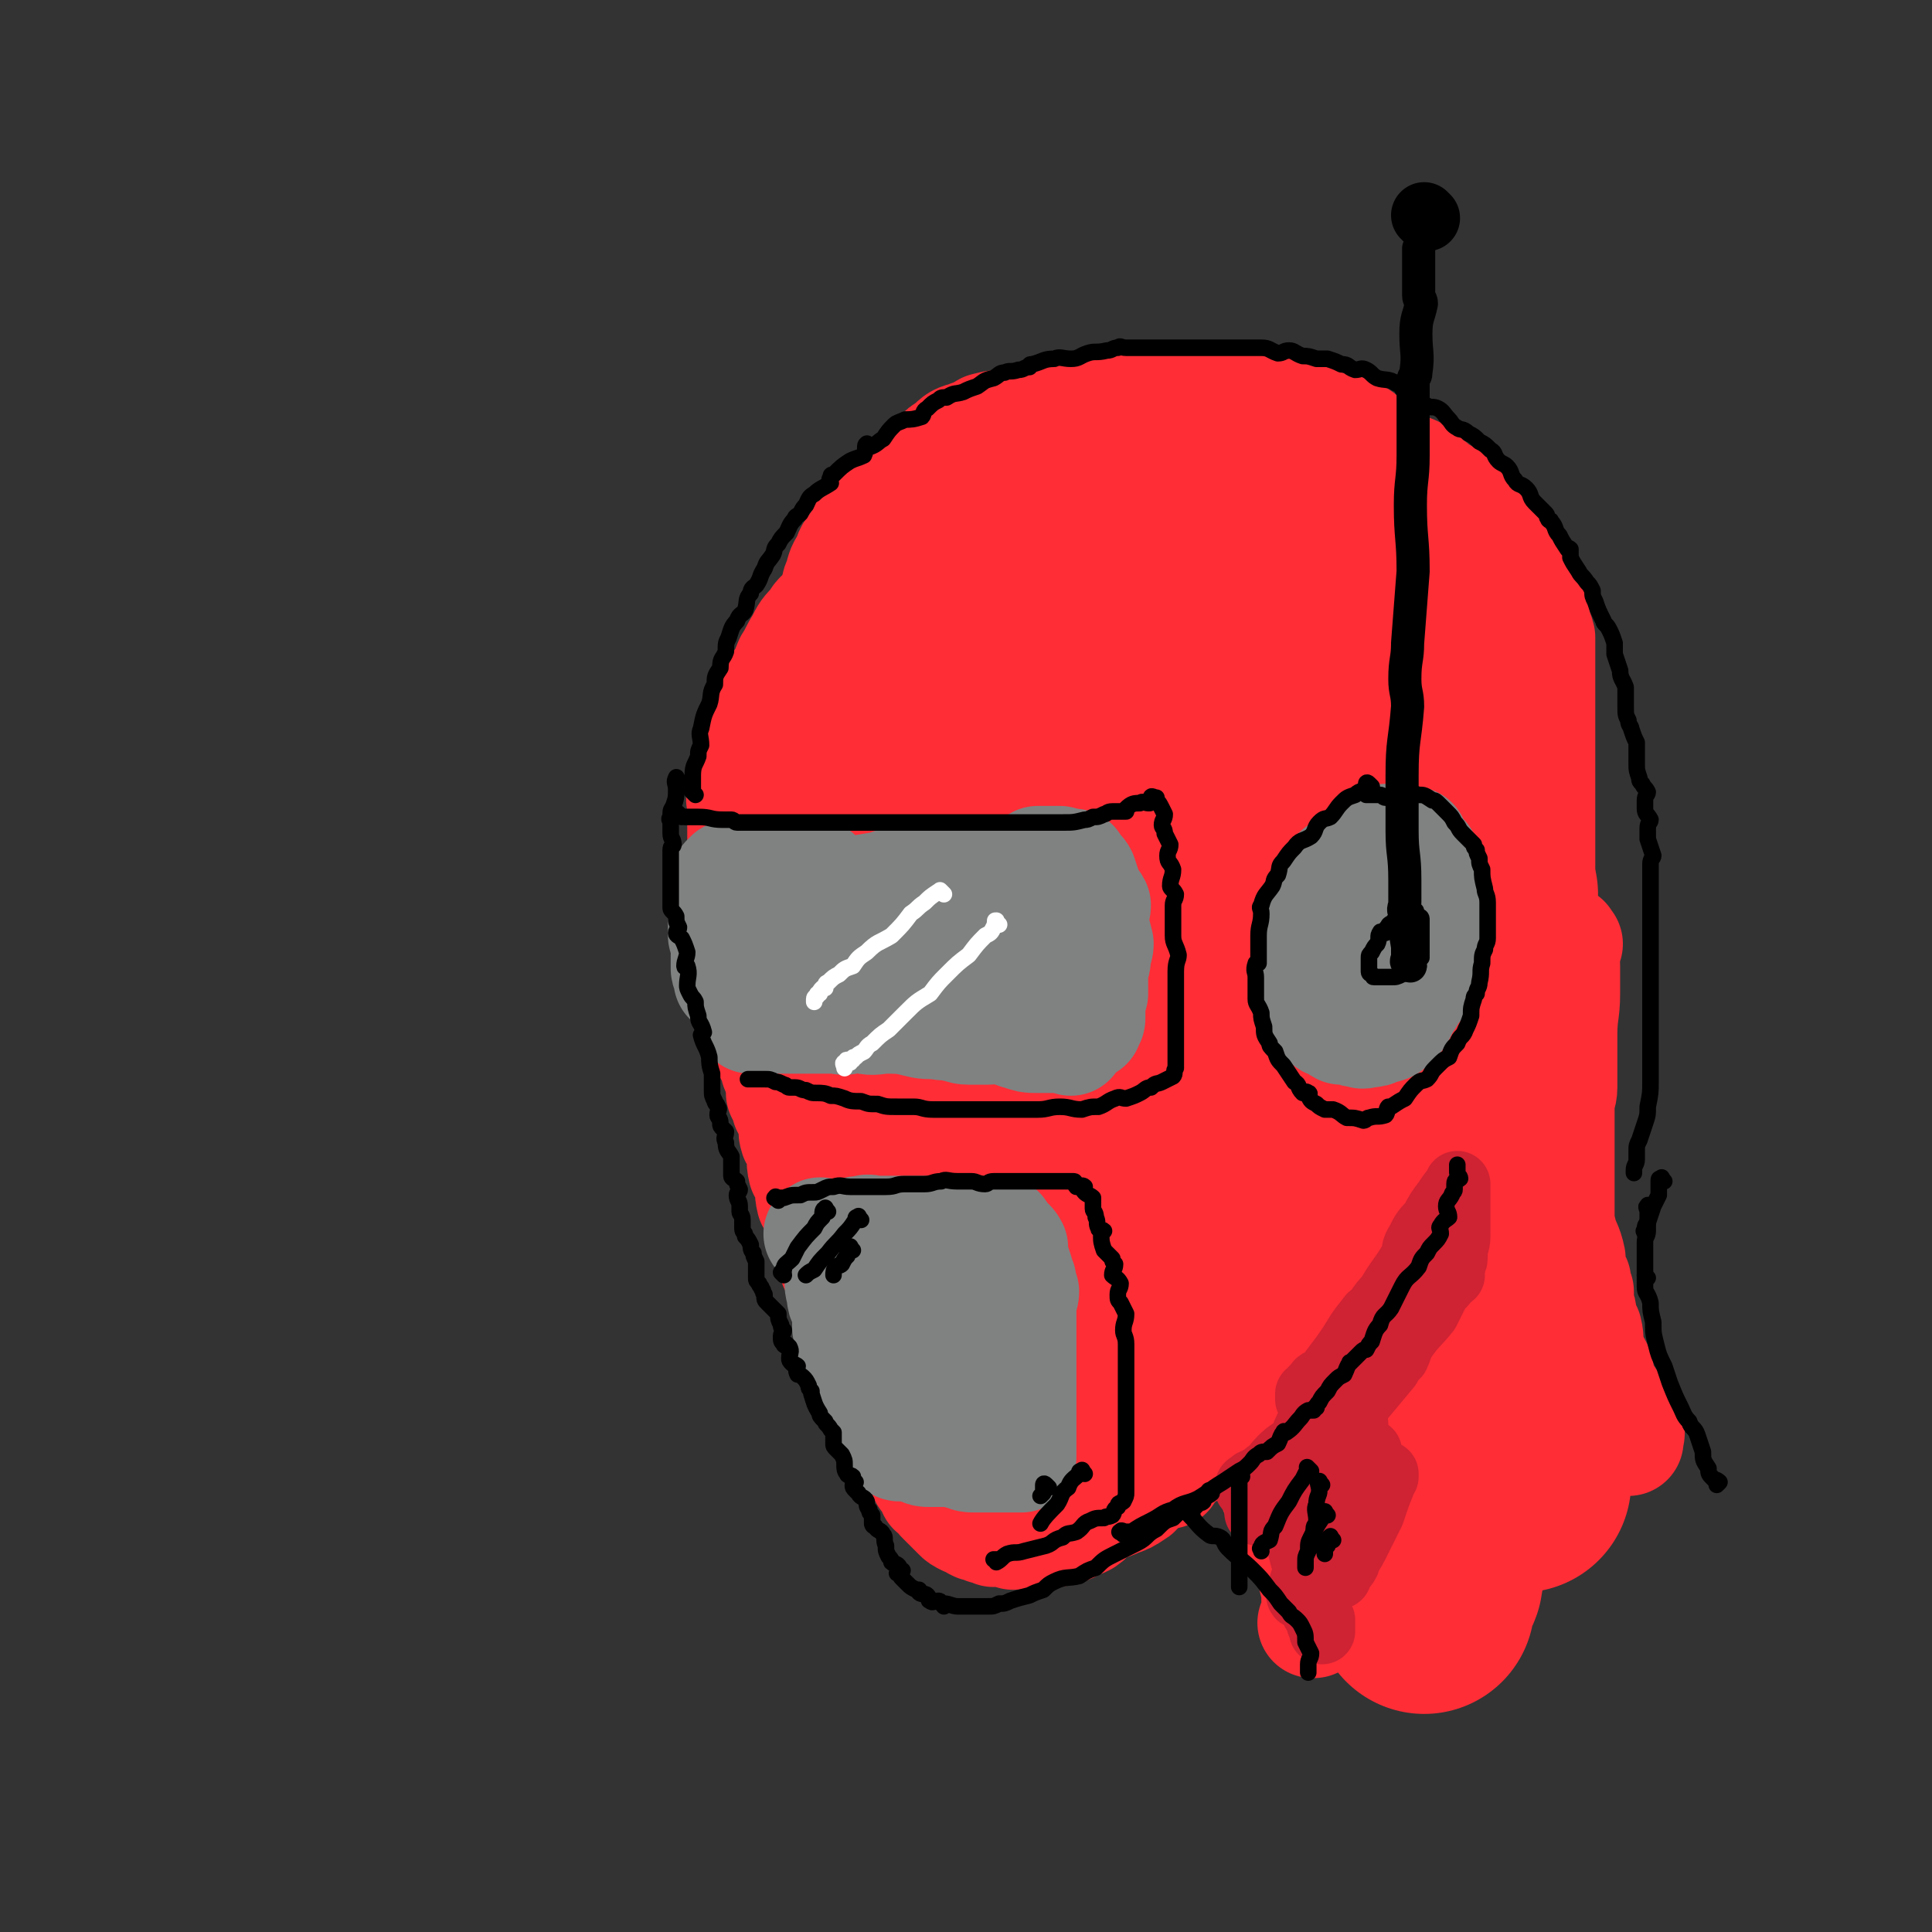 <svg viewBox='0 0 700 700' version='1.1' xmlns='http://www.w3.org/2000/svg' xmlns:xlink='http://www.w3.org/1999/xlink'><rect x="0" y="0" width="700" height="700" fill="#333333" stroke="none"/><g fill='none' stroke='rgb(254,45,54)' stroke-width='40' stroke-linecap='round' stroke-linejoin='round'><path d='M304,223c-1,-1 -1,-1 -1,-1 -1,-1 0,0 0,0 0,0 0,0 0,-1 0,-1 0,-1 0,-3 0,-1 0,-2 0,-3 0,-3 0,-3 1,-5 1,-4 1,-4 3,-7 1,-4 2,-4 4,-7 2,-4 2,-5 5,-8 3,-4 3,-4 7,-7 1,-3 1,-3 3,-5 1,-1 1,-1 3,-2 4,-3 4,-3 8,-6 4,-3 3,-4 7,-6 3,-3 3,-3 7,-4 1,-1 1,0 3,0 1,-1 1,-2 3,-3 4,-1 4,-1 8,-1 4,-1 4,-1 8,-2 5,-1 5,-1 11,-2 4,-2 4,-2 10,-2 3,-1 3,0 6,0 2,0 2,0 4,0 6,-1 6,-1 13,-1 6,-1 6,0 12,0 5,0 5,0 10,0 5,0 4,1 10,2 4,0 4,-1 9,-1 3,0 4,-1 8,0 3,1 3,1 6,3 4,1 4,2 8,3 5,2 5,0 10,3 4,1 3,2 7,5 4,3 4,3 8,6 4,2 4,1 8,3 3,2 3,3 6,5 2,2 3,2 6,4 3,3 2,3 6,6 2,1 3,1 5,3 3,3 3,3 6,7 2,3 2,2 5,6 2,2 1,2 3,6 2,4 2,4 4,8 1,3 1,3 2,7 0,4 1,4 2,8 0,3 0,3 0,7 0,4 0,4 0,8 0,4 0,4 0,8 0,3 0,3 0,6 0,1 0,1 0,3 0,4 0,4 0,9 0,5 0,5 0,9 0,4 0,4 0,8 0,4 0,4 0,8 0,5 0,5 0,9 0,4 0,4 0,8 0,3 0,3 -1,6 0,1 -1,1 -1,2 '/><path d='M334,181c-1,-1 -1,-1 -1,-1 -1,-1 -1,0 -1,0 -2,2 -2,3 -4,5 -2,3 -2,3 -4,5 -2,3 -2,2 -4,5 -2,2 -2,3 -3,5 -1,0 -1,0 -2,1 -3,3 -3,3 -6,7 -3,2 -2,3 -4,6 -2,3 -2,3 -5,6 -2,3 -3,2 -5,6 -3,3 -3,3 -5,7 -2,3 -2,4 -4,7 -2,5 -2,5 -5,9 -1,2 -1,2 -2,4 -1,1 -1,1 -1,3 -2,4 -1,4 -2,8 -2,3 -2,3 -3,6 -1,2 -2,2 -2,5 -1,3 -1,3 -1,7 -1,2 -1,2 -1,5 -1,3 0,3 0,6 0,6 0,6 0,12 0,4 1,4 1,9 0,3 -1,3 -1,7 0,3 0,3 0,7 0,3 0,3 0,7 0,3 1,2 2,6 0,2 -1,2 -1,5 0,3 0,3 1,6 1,2 2,2 2,5 1,3 1,3 2,7 0,3 1,3 2,7 0,2 -1,3 0,6 1,4 2,4 4,9 0,0 0,0 0,1 1,2 1,3 2,6 0,1 0,1 0,3 1,2 1,2 2,4 0,0 0,0 0,1 2,2 2,2 3,5 0,3 -1,3 0,6 1,2 2,2 3,5 0,3 -1,3 0,7 0,0 1,0 2,1 0,1 0,1 0,3 1,3 0,3 1,7 1,2 2,2 3,5 0,2 -1,2 0,4 1,2 1,2 2,5 1,2 1,2 2,4 0,1 0,1 0,2 1,3 1,3 3,7 1,3 1,2 3,6 1,3 0,3 1,6 1,3 1,3 3,7 0,2 0,2 2,5 0,1 1,1 2,3 0,2 1,2 1,4 1,2 1,2 2,4 0,2 1,2 2,4 1,2 1,2 2,5 1,2 0,2 2,5 0,1 0,1 1,3 1,3 1,3 3,7 0,1 0,1 2,3 1,2 1,2 3,4 0,1 1,1 2,3 0,2 -1,2 0,4 0,0 1,0 1,0 1,1 2,1 3,3 0,0 -1,1 -1,2 1,1 1,0 3,2 0,0 0,0 0,1 1,1 1,1 2,2 1,1 1,1 2,2 1,1 1,1 2,2 0,0 0,0 0,0 1,1 1,1 3,2 0,0 0,0 1,0 1,1 1,1 3,2 1,0 1,0 3,1 1,0 1,0 3,1 1,0 1,-1 3,-1 2,0 2,1 4,2 2,0 2,-1 4,-1 2,0 2,0 4,0 3,0 3,0 5,0 3,0 3,0 6,-1 1,0 1,0 2,-1 3,-1 3,-1 5,-2 3,-2 2,-3 5,-4 3,-2 3,-1 7,-3 3,-1 3,-1 6,-3 2,-1 1,-2 3,-3 3,-2 2,-3 5,-4 2,-1 2,0 4,0 0,-1 0,-2 1,-3 2,-2 3,-2 6,-4 1,-2 1,-2 3,-4 2,-2 2,-2 5,-4 3,-2 4,-2 7,-4 3,-2 2,-3 5,-6 3,-3 4,-2 7,-5 3,-3 2,-4 6,-7 1,-2 2,-1 3,-3 2,-3 1,-3 4,-6 1,-2 2,-2 4,-4 2,-2 1,-2 3,-4 2,-3 2,-3 4,-5 2,-2 2,-2 4,-4 3,-2 3,-2 6,-5 2,-2 1,-3 3,-5 1,-1 1,-1 2,-2 1,-1 1,-1 3,-1 1,-2 2,-2 3,-3 1,-2 1,-2 2,-3 0,-1 0,-1 1,-2 1,-1 0,-1 1,-1 1,-1 1,-1 2,-1 0,-1 0,0 0,0 '/><path d='M452,520c-1,-1 -2,-2 -1,-1 0,0 0,1 1,2 1,2 1,3 3,5 2,4 2,3 4,7 2,5 2,5 4,10 2,3 3,3 5,7 1,4 0,5 2,9 1,3 3,2 4,6 1,2 1,3 2,6 0,2 0,2 1,4 0,1 0,1 1,2 0,1 -1,1 -1,2 0,1 0,1 0,1 0,3 1,3 0,6 0,1 -1,1 -1,2 -1,0 0,0 0,0 '/><path d='M568,342c-1,-1 -1,-2 -1,-1 -1,3 0,4 0,9 0,4 0,5 0,10 0,7 -1,7 -1,15 0,4 0,4 0,9 0,5 0,5 0,10 0,3 -1,3 -1,6 0,3 0,3 0,6 0,2 0,2 0,4 0,1 0,1 0,3 0,2 0,2 0,4 0,2 0,2 0,4 0,2 0,2 0,5 0,3 0,3 0,7 0,3 0,3 0,7 0,3 0,3 1,7 1,4 2,4 3,9 0,3 -1,3 0,7 0,0 1,0 2,1 0,2 0,2 1,4 0,2 0,2 0,5 1,2 1,2 1,4 1,3 1,3 2,5 0,0 0,0 0,0 1,4 0,4 1,8 1,3 1,2 3,6 1,3 0,3 1,6 2,3 2,3 4,6 1,3 2,2 3,5 1,2 1,2 1,3 1,1 1,1 1,3 0,0 0,0 0,1 0,0 1,-1 1,-1 1,0 0,1 0,1 0,1 0,1 0,1 0,0 0,1 0,1 '/></g>
<g fill='none' stroke='rgb(254,45,54)' stroke-width='80' stroke-linecap='round' stroke-linejoin='round'><path d='M330,257c-1,-1 -1,-1 -1,-1 -1,-1 0,-1 0,-1 0,-1 -1,-2 0,-3 2,-4 3,-4 5,-8 2,-4 1,-5 3,-9 2,-4 3,-4 7,-7 2,-2 3,-2 6,-4 1,-1 1,-2 3,-3 7,-4 7,-4 16,-7 7,-3 7,-3 15,-4 12,-2 12,-2 24,-2 4,-1 4,0 9,0 2,0 2,0 5,0 8,1 8,0 17,3 4,1 5,1 8,4 3,3 3,4 5,8 2,7 2,7 3,14 0,3 -1,4 -1,8 0,2 0,2 0,5 0,6 1,6 -1,12 -1,4 -2,4 -5,8 -3,3 -3,3 -7,5 -5,3 -5,4 -11,5 -5,1 -5,0 -10,0 -6,0 -6,0 -12,0 -6,-1 -6,-1 -11,-3 -3,-1 -4,-1 -6,-4 -4,-3 -4,-2 -6,-6 -2,-5 -1,-5 -1,-10 -1,-5 -1,-5 0,-9 2,-7 2,-7 5,-14 1,-3 2,-2 4,-4 1,-3 1,-3 3,-4 7,-5 6,-6 13,-10 6,-3 7,-2 14,-5 3,-1 3,-3 7,-3 1,-1 1,1 3,1 9,0 9,-1 18,-1 5,0 5,0 10,1 2,1 2,1 5,3 2,0 2,0 4,1 2,3 3,3 5,8 2,5 1,6 2,12 0,9 0,9 -1,19 -1,7 -1,7 -4,14 -3,9 -3,9 -8,16 -5,7 -6,6 -13,11 -4,2 -4,1 -9,3 -1,0 -1,1 -3,1 -6,1 -6,2 -12,1 -5,0 -6,-1 -10,-3 -4,-2 -3,-2 -5,-5 -2,-1 -1,-2 -2,-3 -4,-8 -6,-7 -8,-15 -3,-8 -3,-9 -4,-17 0,-5 0,-5 1,-10 2,-7 3,-7 6,-14 0,-2 0,-2 1,-3 1,-1 1,-1 2,-2 4,-3 4,-4 9,-6 5,-2 5,-1 11,-1 6,0 7,-1 14,0 3,1 3,2 7,3 2,1 2,1 4,2 7,4 7,4 14,8 2,2 2,2 5,4 1,1 1,0 3,1 5,5 5,5 9,11 3,4 3,4 6,9 2,5 1,5 3,11 2,5 2,5 4,10 2,5 2,5 3,11 1,6 1,6 1,12 1,8 1,8 1,17 0,6 1,6 0,13 -1,8 0,9 -2,17 -2,6 -4,6 -6,12 -3,6 -2,7 -5,12 -3,5 -4,4 -8,9 -3,3 -3,3 -6,7 -4,6 -4,7 -9,12 -3,2 -4,1 -7,3 -2,2 -1,3 -3,5 -7,6 -7,6 -15,12 -7,4 -7,4 -13,7 -6,2 -6,2 -13,3 -9,2 -9,3 -18,4 -6,0 -6,-1 -12,-2 -9,-3 -9,-3 -17,-6 -5,-2 -5,-2 -9,-3 -3,-2 -4,-2 -7,-4 -7,-6 -7,-6 -14,-12 -6,-5 -7,-5 -11,-10 -6,-8 -6,-8 -11,-16 -3,-6 -2,-6 -4,-12 -3,-8 -4,-7 -6,-15 -2,-5 -1,-5 -2,-10 -1,-9 -1,-9 -1,-17 0,-7 -1,-7 0,-13 1,-9 1,-10 3,-18 0,-4 1,-4 2,-8 1,-3 1,-3 3,-6 3,-8 2,-8 7,-15 3,-6 4,-5 8,-9 5,-5 4,-5 9,-9 2,-1 2,-1 4,-2 8,-3 7,-4 15,-7 6,-3 7,-2 13,-3 3,-1 3,-3 6,-3 3,0 3,1 6,1 4,0 4,0 9,1 3,0 3,0 7,2 4,2 4,2 8,5 2,1 2,2 3,4 2,4 3,5 4,9 0,4 0,4 -1,8 -1,4 -1,5 -5,9 -3,5 -4,5 -9,9 -3,2 -3,2 -5,4 -2,1 -2,1 -3,1 -6,2 -6,3 -11,4 -3,0 -3,-1 -5,-2 -1,-1 -1,-2 -2,-3 -1,-1 -2,-1 -2,-2 -1,-5 0,-6 0,-11 1,-7 1,-7 2,-14 2,-8 3,-8 5,-16 1,-2 0,-3 1,-4 0,-2 1,-2 2,-3 0,-1 1,-3 1,-2 -2,2 -3,4 -5,9 -4,10 -3,10 -7,20 -4,10 -4,10 -7,20 -2,7 -2,7 -3,14 -2,4 -2,4 -3,8 -4,14 -3,14 -6,29 -1,5 -2,5 -2,11 0,2 1,2 1,5 1,10 0,10 1,21 0,7 0,7 1,14 0,2 0,3 1,5 0,1 1,0 1,1 2,4 0,5 3,8 1,1 2,0 4,1 2,0 2,0 4,-1 1,0 1,-1 3,-1 6,-4 6,-3 12,-8 7,-6 7,-7 14,-14 7,-9 6,-9 13,-18 4,-7 4,-7 7,-14 4,-8 5,-8 8,-16 1,-2 -1,-3 0,-4 0,-2 1,-2 1,-4 1,-2 1,-4 0,-5 0,0 0,1 -1,2 -6,5 -7,4 -13,10 -7,8 -6,8 -11,17 -5,7 -5,8 -9,15 -5,10 -5,10 -10,21 -2,3 -1,3 -2,7 -1,2 -1,2 -2,4 -3,8 -3,8 -5,15 -1,3 0,3 0,6 0,1 0,1 0,2 0,1 -1,2 0,2 1,-1 2,-1 4,-3 3,-4 3,-4 6,-8 1,-3 2,-4 2,-7 1,-7 1,-7 1,-14 0,-3 0,-3 0,-6 0,-1 0,-2 -1,-2 0,0 -1,0 -1,1 -1,0 -1,-1 -1,-1 -3,3 -3,3 -5,7 -1,2 -1,2 -2,4 -1,3 0,3 -1,5 -2,6 -3,6 -5,12 -1,3 0,3 0,6 -1,2 -2,2 -3,3 -1,6 -1,6 -2,13 -2,5 -2,5 -3,11 -1,3 -2,3 -2,7 -1,4 -1,4 -1,9 0,4 -1,4 -1,8 0,3 1,3 1,6 1,4 1,4 2,8 0,4 0,4 2,7 0,2 0,2 1,4 1,3 1,3 3,6 1,1 1,1 2,3 2,1 2,1 4,3 2,1 1,2 3,3 2,1 3,0 5,0 4,0 4,1 8,1 4,0 4,-1 8,-1 4,-1 4,-1 8,-2 5,-3 5,-3 10,-6 5,-4 6,-3 11,-6 3,-3 3,-4 6,-7 1,-1 1,-1 2,-2 4,-4 3,-4 7,-9 1,-1 1,-1 2,-2 4,-6 5,-6 8,-11 5,-8 4,-8 9,-15 3,-5 4,-4 7,-8 5,-6 4,-6 9,-12 3,-5 3,-5 6,-9 2,-3 2,-3 3,-7 2,-3 2,-3 4,-6 0,-1 0,-1 1,-2 0,-1 0,-2 0,-2 0,0 0,0 0,1 0,0 0,0 0,0 0,0 0,0 0,1 -1,4 -1,4 -2,9 -2,4 -1,4 -2,9 -2,3 -2,3 -3,7 -1,3 -1,4 -1,5 0,0 0,-1 0,-1 2,-4 3,-4 6,-8 3,-7 3,-7 6,-15 3,-11 2,-11 5,-22 1,-10 1,-10 2,-19 2,-14 2,-14 4,-27 0,-9 0,-9 1,-18 1,-11 1,-11 2,-21 0,-9 0,-9 1,-18 1,-10 1,-10 3,-19 0,-6 1,-6 1,-12 1,-8 0,-8 0,-16 0,-4 0,-4 0,-8 0,-3 0,-3 0,-5 0,-3 0,-3 0,-5 0,-1 0,-2 0,-1 1,0 1,1 3,2 1,1 2,0 4,2 0,1 0,1 0,2 3,5 4,5 7,10 2,6 1,6 3,12 1,3 2,3 4,6 0,1 -1,1 -1,3 1,6 2,6 4,13 1,6 1,6 2,12 0,6 0,6 1,12 2,8 3,8 4,16 1,6 0,7 0,14 0,4 1,4 2,8 0,3 -1,3 -1,7 0,6 0,6 0,12 0,7 0,7 -1,14 -1,6 -2,5 -3,11 -2,5 -2,5 -4,11 -2,5 -1,5 -3,11 -1,5 -2,5 -3,10 -1,2 0,2 -1,5 -1,4 -2,4 -2,9 -1,4 -1,4 -1,8 -1,5 -1,5 -1,10 -1,2 0,2 0,5 0,0 0,0 0,1 0,6 -1,6 -1,12 0,0 0,1 0,2 0,1 0,1 0,3 0,2 0,3 0,4 0,0 0,-1 0,-1 0,0 0,0 0,1 0,3 0,3 0,5 0,3 0,3 -1,7 0,3 -1,2 -1,6 0,2 0,2 0,5 0,2 1,2 1,4 0,0 -1,-1 -1,0 0,0 0,0 0,1 1,2 2,2 3,5 0,1 -1,2 -1,4 0,0 1,-1 1,-1 1,2 1,2 2,4 0,0 -1,0 -1,1 0,0 0,0 0,0 0,0 0,0 0,0 0,1 0,1 0,1 0,0 1,0 1,0 0,1 0,1 0,3 0,1 0,1 0,2 1,3 1,3 2,7 0,3 -1,3 -1,7 0,4 2,4 2,8 1,6 0,6 0,12 0,3 1,2 2,6 0,1 -1,1 -1,3 0,0 0,0 0,1 0,1 0,1 0,3 0,1 0,2 0,2 0,-1 0,-2 0,-3 0,-1 -1,0 -1,-1 -2,-4 -2,-4 -3,-7 -1,-3 1,-3 0,-5 -1,-2 -1,-2 -2,-3 -2,-3 -3,-3 -4,-5 -1,-1 0,-2 -1,-3 -2,-3 -3,-3 -5,-5 -1,-1 -1,-1 -2,-2 -1,-1 1,-2 0,-3 -2,-2 -3,-2 -5,-3 -1,0 -1,0 -2,0 -1,0 -1,-1 -1,-1 -1,0 0,0 0,1 0,1 0,2 0,3 1,3 1,3 2,7 0,4 0,4 1,10 0,3 -1,3 0,6 1,3 1,3 3,7 0,1 0,1 1,3 0,2 0,1 1,3 0,1 -1,1 -1,2 0,0 1,0 1,0 1,3 1,4 2,8 0,3 0,3 2,6 0,2 0,2 2,5 0,1 1,1 1,2 1,2 1,2 2,4 0,0 0,0 0,0 -1,-2 -2,-2 -1,-3 1,-4 3,-3 4,-6 1,-5 0,-6 1,-10 0,-5 0,-5 1,-9 0,-3 -1,-3 -1,-5 0,-2 0,-2 0,-4 0,-1 -1,-2 0,-2 1,-2 1,-2 3,-3 2,-1 3,-1 5,-1 1,0 1,0 2,0 1,0 1,0 2,0 2,0 2,0 4,0 2,0 2,0 4,0 0,0 0,0 1,0 2,0 2,0 3,0 2,0 2,0 3,0 1,0 0,-1 1,-1 0,-1 0,0 0,0 1,0 1,0 3,0 0,0 0,0 0,0 -3,0 -3,0 -5,0 -2,0 -2,0 -4,-1 -2,0 -2,-1 -3,-1 -3,-1 -3,0 -5,-1 -2,-2 -2,-3 -3,-6 -4,-6 -4,-6 -7,-12 -4,-7 -4,-7 -7,-15 -4,-8 -3,-8 -6,-17 -4,-12 -4,-12 -7,-24 -4,-11 -3,-11 -7,-21 -4,-11 -4,-11 -9,-22 -4,-8 -4,-8 -8,-17 -5,-9 -5,-9 -10,-18 -4,-6 -4,-6 -8,-12 -5,-7 -5,-7 -10,-13 -5,-7 -5,-6 -10,-12 -4,-5 -4,-5 -8,-10 -5,-7 -5,-7 -10,-14 -4,-5 -4,-5 -8,-10 -4,-7 -4,-7 -8,-14 -4,-7 -6,-6 -7,-13 -3,-11 -3,-12 -3,-23 0,-7 1,-7 3,-13 0,-4 1,-4 2,-7 1,-2 1,-2 2,-3 3,-5 3,-5 7,-10 2,-3 2,-4 6,-6 3,-4 3,-4 7,-6 6,-3 6,-3 12,-4 4,-1 4,0 8,2 2,0 2,1 5,2 2,2 2,2 4,4 1,1 1,2 1,3 0,0 -1,0 -1,1 0,0 1,1 0,2 -1,1 -1,2 -3,3 -3,2 -4,1 -7,2 -4,2 -4,3 -9,4 -5,0 -5,-1 -9,-1 -3,0 -3,0 -5,0 -2,0 -2,-1 -4,-1 -5,-2 -5,-1 -10,-3 -4,-2 -4,-3 -7,-5 -3,-1 -4,-1 -6,-2 -2,-2 -1,-3 -2,-5 -2,-2 -2,-2 -2,-4 0,-2 0,-2 0,-3 0,-1 1,-1 1,-3 2,-4 1,-5 3,-9 2,-4 2,-4 6,-7 2,-3 2,-3 6,-5 1,-2 2,-1 4,-2 2,-1 2,-1 3,-2 6,-1 6,0 11,0 7,0 7,0 15,2 5,0 6,0 11,2 5,2 5,2 9,5 5,3 6,2 10,6 4,3 4,4 7,8 3,4 3,4 5,8 1,4 1,4 1,9 1,6 1,6 1,11 0,7 0,7 0,13 -1,4 0,5 -1,8 -3,7 -3,7 -7,13 -2,2 -2,2 -3,3 -2,1 -2,1 -3,2 -5,5 -5,5 -10,10 -4,2 -4,2 -9,4 -2,1 -2,0 -4,0 -3,-1 -4,0 -6,-2 -3,-3 -2,-4 -4,-8 -3,-5 -4,-5 -5,-10 -1,-5 0,-5 0,-10 0,-4 -1,-4 0,-7 1,-2 2,-2 4,-3 2,-2 3,-2 6,-2 3,-1 4,-1 7,0 4,2 5,2 8,5 4,3 4,4 7,8 2,4 2,4 2,9 0,9 1,10 -2,18 -4,9 -5,9 -10,18 -6,7 -6,7 -13,14 -7,6 -7,7 -14,12 -3,2 -4,2 -7,2 -1,1 -1,0 -1,0 0,-1 0,0 0,0 1,0 2,-2 2,-1 -1,3 -1,4 -2,9 -2,3 -2,3 -3,7 -1,4 -1,4 -3,7 -3,7 -3,7 -6,15 -2,3 -2,3 -3,7 -1,1 -1,1 -1,3 -1,0 -1,0 -1,1 0,1 0,1 1,1 '/></g>
<g fill='none' stroke='rgb(128,130,130)' stroke-width='40' stroke-linecap='round' stroke-linejoin='round'><path d='M281,319c-1,-1 -1,-1 -1,-1 -1,-1 0,0 0,0 0,0 1,0 1,0 3,0 3,0 5,1 3,1 3,1 6,2 2,0 2,0 5,0 2,0 2,1 5,1 2,1 2,1 5,1 2,0 2,0 5,0 0,0 0,0 1,0 1,0 1,0 2,0 4,0 4,0 8,0 3,0 3,0 6,0 4,0 4,0 7,0 3,0 3,0 6,0 1,0 1,-1 3,-1 1,-1 1,-1 2,-1 2,-1 2,-1 5,-1 3,0 3,0 5,-1 1,0 1,-1 2,-1 2,-1 3,0 5,-1 1,0 0,-1 1,-1 0,-1 0,0 1,0 3,0 3,-1 5,-1 1,-1 2,0 3,-1 1,0 1,-1 2,-1 0,-1 0,-1 0,-1 1,0 1,0 3,0 0,0 1,0 2,0 0,0 0,0 0,0 1,0 1,0 1,0 1,0 1,0 1,0 1,0 1,0 1,0 0,0 0,1 0,1 1,1 1,1 2,2 0,2 0,2 0,4 0,2 0,2 1,4 0,1 0,1 1,2 0,1 -1,2 -1,4 0,3 1,2 2,6 0,2 -1,2 -1,5 0,1 0,1 0,3 0,1 0,1 0,2 0,4 0,4 0,8 0,3 0,3 0,7 0,1 0,1 0,3 0,2 0,2 0,4 0,2 0,2 0,3 0,0 0,0 0,0 0,1 0,1 0,1 0,1 0,1 0,1 0,1 0,1 0,2 0,1 0,1 0,2 0,0 0,0 0,1 0,0 0,-1 -1,-1 -2,0 -2,0 -4,0 -1,0 -1,0 -3,0 -1,0 -1,0 -2,0 -1,0 -1,0 -3,0 -2,0 -2,0 -5,-1 -4,-1 -4,-2 -7,-2 -3,-1 -3,0 -5,0 -4,0 -4,0 -7,0 -3,0 -3,-1 -5,-1 -3,-1 -3,0 -6,-1 -3,0 -3,-1 -5,-1 -4,-1 -4,-1 -8,-1 -1,0 -1,0 -2,0 -2,0 -2,0 -3,0 -5,0 -5,1 -9,0 -1,0 -1,-2 -2,-1 -2,0 -1,1 -3,1 -3,1 -3,0 -6,0 -3,0 -3,0 -6,0 -2,0 -2,0 -4,0 -2,0 -2,0 -4,0 0,0 0,0 0,0 -2,0 -2,0 -3,0 -1,0 -1,0 -2,0 -2,0 -2,0 -4,0 -1,0 -1,0 -2,0 -1,0 -1,0 -2,0 -1,0 -1,0 -1,0 -1,0 -1,0 -1,0 -1,0 -1,0 -1,0 '/><path d='M297,318c-1,-1 -1,-1 -1,-1 -1,-1 -1,0 -1,0 -1,0 -1,0 -1,0 -3,0 -3,0 -5,0 -2,0 -2,0 -4,0 -2,0 -2,0 -4,0 -2,0 -2,0 -4,0 -2,0 -2,0 -3,0 -2,0 -2,0 -3,0 -2,0 -2,0 -3,0 -1,0 -1,0 -1,0 -1,0 -1,0 -1,0 -1,0 -1,0 -1,0 -1,0 -1,1 -1,1 -1,1 -1,0 -1,1 -1,2 0,3 0,5 0,1 -1,1 -1,2 0,3 0,3 0,6 0,3 0,3 0,7 0,1 1,1 2,3 0,2 -1,2 -1,4 0,1 0,2 0,4 0,0 0,0 0,1 0,1 1,1 1,3 0,0 0,0 0,1 0,0 0,0 0,0 0,0 0,0 1,0 1,0 2,0 3,0 5,0 5,1 10,0 5,-1 4,-2 10,-3 6,-2 6,-1 12,-2 3,-1 3,-1 6,-1 3,-1 3,0 6,0 6,0 6,-1 12,-1 2,0 2,0 5,0 2,0 2,0 5,0 3,0 3,0 6,0 1,0 1,0 2,0 3,0 3,0 6,0 2,0 2,0 5,0 3,0 3,0 5,0 0,0 0,0 1,0 0,0 0,0 1,0 1,0 2,0 2,0 -1,0 -1,0 -2,0 -1,0 -1,-1 -2,-1 -5,-2 -4,-2 -9,-3 -6,-2 -6,-2 -12,-2 -5,-1 -5,0 -10,0 -7,0 -7,0 -14,0 -3,0 -4,0 -7,0 -2,0 -2,1 -3,1 -1,0 1,0 1,0 -1,0 -2,0 -2,0 0,0 1,0 2,0 0,0 0,0 0,0 5,1 5,1 11,2 5,0 5,0 11,-1 6,-1 6,-2 12,-2 4,-1 4,-1 9,-1 4,0 4,0 9,-1 2,0 3,-1 3,-1 0,0 -1,0 -2,0 -4,0 -4,0 -7,0 -6,0 -6,0 -11,0 -4,0 -4,0 -8,0 -1,0 -1,0 -2,0 -4,1 -4,1 -8,2 -2,0 -2,-1 -5,-1 -1,0 -1,0 -2,0 -1,0 -1,0 -1,0 -1,0 -1,0 -1,0 -1,0 -1,0 -1,0 -1,0 -1,0 -1,0 -1,-1 -1,-2 -2,-2 -3,-2 -4,-1 -6,-2 -3,-1 -3,-1 -5,-2 -3,-1 -3,-2 -5,-2 -2,-2 -3,-1 -5,-2 -1,-1 -1,-1 -1,-1 -1,-1 -2,0 -1,0 0,0 0,0 1,0 1,0 1,-1 2,-1 2,-2 2,-2 6,-2 4,-1 4,-1 8,-1 4,-1 4,-1 7,-2 6,-1 6,-1 12,-2 2,-1 2,-1 5,-1 1,-1 1,-1 3,-1 5,0 5,1 10,0 5,-1 4,-2 9,-2 4,-1 4,-1 8,-1 3,-1 4,0 7,0 3,0 3,-1 6,-1 3,-1 3,0 5,0 2,0 2,0 4,-1 2,-1 2,-1 4,-1 1,-1 1,0 2,0 0,0 0,0 1,0 0,0 0,0 0,0 1,0 1,0 1,0 1,0 1,0 1,0 1,0 1,0 2,0 0,0 0,1 0,1 1,2 2,1 3,3 1,3 1,3 2,6 1,3 2,3 3,5 0,2 -1,2 -1,4 0,1 0,1 0,2 1,4 1,4 2,8 0,2 -1,2 -1,5 0,3 -1,2 -1,6 0,1 0,1 0,3 0,1 0,1 0,3 0,0 0,1 0,1 -1,1 -1,1 -1,2 -1,0 0,0 0,1 0,1 0,1 0,2 0,1 0,1 0,3 0,0 0,0 0,1 0,0 0,0 0,0 0,1 -1,1 -1,2 0,0 0,0 0,0 0,1 0,0 0,0 -1,0 -1,0 -2,0 -3,0 -3,0 -6,0 -3,0 -3,0 -6,0 -4,0 -4,0 -7,0 -6,0 -6,0 -11,0 -6,0 -6,0 -12,0 -5,0 -6,0 -11,0 -4,0 -4,0 -8,-1 -4,-1 -4,-1 -7,-1 -3,-1 -3,0 -6,0 -2,0 -2,0 -3,0 -1,0 -2,0 -2,0 -1,0 0,-1 0,-1 0,-1 -1,-1 -1,-1 -1,-1 -2,-1 -2,-2 -2,-2 -1,-3 -2,-3 -1,-1 -1,0 -1,0 '/><path d='M298,448c-1,-1 -2,-1 -1,-1 0,-1 1,0 2,0 1,0 2,0 3,0 2,0 2,0 4,0 3,0 3,-1 7,-1 2,-1 2,0 4,0 4,0 4,0 8,0 2,0 2,0 4,0 3,0 3,0 7,0 2,0 2,0 5,0 3,0 3,0 6,0 1,0 1,0 3,0 1,0 1,0 2,0 0,0 0,0 0,0 2,0 2,0 4,0 1,0 1,0 2,0 0,0 0,0 0,0 1,0 1,0 1,0 1,0 1,0 1,0 1,0 1,0 1,0 1,0 1,0 1,0 1,0 0,1 1,2 0,0 1,0 1,1 1,1 2,1 3,3 0,2 0,2 0,3 1,3 1,3 2,6 0,1 0,1 1,3 0,2 0,2 1,4 0,2 -1,2 -1,3 0,2 0,2 0,4 0,1 0,1 0,3 0,2 0,2 0,4 0,2 0,2 0,4 0,1 0,1 0,2 0,1 0,1 0,1 0,3 0,3 0,7 0,3 0,3 0,6 0,2 0,2 0,5 0,0 0,0 0,1 0,1 0,1 0,2 0,2 0,2 0,3 0,1 0,1 0,2 0,2 0,2 0,4 0,2 0,2 0,3 0,1 0,1 0,2 0,1 0,1 0,3 0,0 0,0 0,0 0,1 0,1 0,1 0,0 0,0 0,0 -2,0 -2,0 -3,0 -1,0 -1,0 -1,0 -1,0 -1,0 -2,0 -3,0 -3,0 -6,0 -2,0 -2,0 -4,0 -3,0 -3,0 -5,-1 -2,0 -2,-1 -4,-1 -1,0 -1,0 -1,0 -1,0 -1,0 -2,0 -1,0 -1,0 -2,0 -1,0 -1,0 -3,0 -2,0 -2,0 -4,-1 -2,-1 -1,-1 -3,-1 -1,-1 -1,0 -2,0 -1,0 -1,0 -2,0 -1,0 -1,-1 -1,-1 -1,-1 0,-1 0,-2 0,-2 0,-2 0,-3 0,-1 0,-1 0,-1 0,-3 0,-3 0,-6 0,-3 1,-3 2,-5 0,-1 -1,-1 -1,-1 0,-4 0,-5 1,-8 0,-3 1,-3 1,-6 1,-3 0,-3 0,-6 0,-4 0,-4 0,-7 0,-3 0,-3 -1,-5 -1,-3 -2,-3 -2,-5 -1,-2 1,-2 0,-3 -1,-1 -2,-1 -3,-2 -1,-1 0,-2 0,-4 -1,0 -1,0 -1,0 -1,-1 -1,-1 -1,-1 -1,-2 -1,-2 -2,-3 -1,-1 -2,0 -2,-1 -1,0 -1,-1 -1,-1 -1,-1 -1,0 -1,0 -1,0 -1,-2 -1,-1 -1,0 -1,1 -1,1 -1,1 -2,0 -3,0 -1,0 0,1 0,2 -1,1 -2,0 -2,2 -2,2 -2,2 -2,5 -1,3 -1,3 0,7 0,3 1,2 2,6 0,3 0,3 0,6 1,4 1,4 3,8 1,3 1,3 2,7 1,2 1,3 2,6 0,0 0,0 1,1 0,1 0,1 1,2 1,3 1,3 3,5 0,1 0,1 2,3 0,0 0,1 1,1 0,0 -1,-1 -1,-1 0,-1 0,-1 0,-2 0,-2 0,-2 0,-3 0,-2 0,-2 0,-4 0,-3 0,-3 -1,-6 -1,-3 -1,-2 -2,-4 -2,-3 -1,-3 -2,-6 -1,-1 -2,-1 -2,-2 -1,-1 -1,-1 -1,-2 -1,-1 0,-1 0,-1 0,-1 0,0 0,0 0,0 0,0 0,1 1,2 1,2 2,4 0,4 0,4 1,8 0,2 0,2 1,4 0,1 0,1 1,2 0,0 0,0 1,1 0,1 -1,1 -1,1 0,0 0,0 0,-1 0,-3 0,-3 0,-6 0,-4 0,-4 0,-7 0,-4 0,-4 0,-7 0,-3 1,-3 1,-5 1,-2 1,-2 2,-3 0,-2 0,-2 1,-3 0,-2 0,-2 1,-2 2,-1 3,0 5,-1 3,-1 3,-2 7,-2 3,-1 3,-1 7,-1 3,0 3,0 7,0 1,0 1,0 3,0 1,0 1,0 2,0 3,0 3,0 5,0 1,0 1,0 3,0 1,0 2,0 2,0 0,0 -1,0 -1,1 0,1 0,2 0,3 0,1 0,1 0,2 0,2 -1,2 -1,3 -1,5 -1,5 -2,9 -1,3 -1,3 -1,6 -1,2 0,2 0,4 0,4 -1,4 0,9 0,1 1,1 2,3 0,2 -1,2 -1,3 0,2 1,2 1,4 0,0 0,0 0,1 0,1 0,1 0,1 0,0 0,0 0,0 0,-1 0,-1 -1,-2 -3,-6 -3,-6 -6,-11 -1,-1 0,-1 0,-3 -2,-5 -2,-5 -3,-10 -2,-4 -3,-4 -4,-8 -1,-3 -1,-3 -1,-6 -1,-1 -1,-2 -1,-2 0,0 0,0 -1,1 0,0 0,0 0,0 -1,0 -1,0 -1,1 -2,3 -2,3 -2,7 -1,3 0,3 -1,6 0,0 -1,-1 -1,0 -1,0 0,1 0,1 0,-3 1,-4 0,-6 -1,-4 -1,-4 -2,-7 -1,-1 -1,-2 -1,-3 0,-2 0,-3 0,-3 0,-1 0,0 0,1 -1,3 -1,3 -1,7 -1,2 0,2 0,4 0,2 0,2 0,4 '/></g>
<g fill='none' stroke='rgb(207,34,51)' stroke-width='24' stroke-linecap='round' stroke-linejoin='round'><path d='M457,543c-1,-1 -2,-1 -1,-1 0,-1 0,0 1,0 1,0 1,-1 2,-1 3,-3 3,-3 7,-5 3,-4 3,-4 6,-8 3,-5 4,-5 7,-9 3,-5 3,-5 6,-9 2,-5 3,-5 6,-9 2,-5 2,-5 4,-9 2,-3 2,-3 4,-5 1,-2 2,-2 3,-4 0,-1 -1,-1 -1,-2 0,-1 1,-1 1,-1 2,-3 1,-3 3,-5 0,-2 1,-1 2,-3 0,-1 0,-1 1,-1 0,-1 0,-1 0,-2 0,-1 0,-1 0,-1 0,-1 1,-2 2,-1 0,0 -1,0 -1,1 -2,3 -2,3 -4,7 -3,4 -3,5 -5,10 -3,3 -3,3 -6,7 -3,6 -3,6 -6,12 -4,4 -4,3 -7,7 -4,3 -3,4 -6,7 -3,4 -3,4 -6,7 -3,2 -3,2 -5,4 -2,2 -2,3 -5,5 -2,2 -2,1 -4,3 0,0 0,1 0,1 -1,0 -1,-1 -1,-1 -1,1 0,2 -1,3 0,0 -1,-1 -1,-1 0,0 0,-1 1,-1 1,0 1,0 2,0 3,-2 4,-2 7,-5 5,-4 4,-5 10,-9 4,-4 5,-3 10,-7 5,-5 5,-5 11,-10 5,-6 5,-6 10,-12 1,-2 1,-2 3,-4 1,-2 1,-3 2,-5 4,-6 5,-6 9,-11 2,-4 2,-4 4,-8 1,-2 1,-2 2,-3 1,-1 2,-1 3,-2 0,-1 -1,-2 -1,-1 0,0 0,1 0,1 0,1 -1,0 -1,0 -1,1 0,2 -1,3 -2,1 -3,0 -4,2 -2,2 -2,3 -3,5 -4,5 -4,5 -8,10 -6,6 -6,6 -11,13 -6,7 -6,7 -11,14 -5,5 -5,5 -10,10 -4,3 -4,3 -7,6 -2,3 -2,3 -4,6 -1,0 -1,-1 -1,-1 0,0 0,0 0,0 0,1 0,0 0,1 0,2 0,2 0,4 1,4 2,4 3,8 1,5 0,6 2,11 1,5 2,5 3,10 2,6 3,6 4,11 1,4 -1,4 0,8 0,2 2,2 3,4 0,0 -1,0 -1,1 0,0 1,0 1,0 0,1 0,2 0,3 '/><path d='M491,516c-1,-1 -1,-2 -1,-1 -1,0 0,0 0,1 0,1 0,1 0,2 -1,5 -1,5 -1,10 -1,2 -1,2 -1,5 -1,2 -2,2 -3,4 -2,7 -1,8 -4,15 -2,5 -3,5 -5,11 -2,4 -1,4 -2,8 -2,3 -4,8 -3,7 0,-3 2,-8 5,-15 4,-8 4,-8 8,-16 3,-6 2,-6 6,-12 1,-3 2,-3 4,-6 1,-2 1,-2 2,-3 0,0 -1,0 -1,1 -1,1 -1,1 -1,3 -3,6 -2,6 -5,12 -3,6 -3,6 -6,13 -3,4 -3,4 -6,9 -1,2 -2,2 -2,3 -1,0 0,1 0,1 3,-3 3,-4 6,-6 4,-5 5,-4 9,-9 4,-5 3,-6 6,-11 2,-4 2,-4 4,-6 1,-2 1,-2 2,-2 0,0 0,0 0,1 -1,1 -1,1 -1,2 -2,5 -2,5 -4,11 -3,6 -3,6 -6,12 -2,4 -3,4 -5,7 -1,2 -1,3 -1,4 -1,0 0,-1 0,-1 1,-2 2,-2 3,-4 1,-4 1,-4 2,-8 0,-2 0,-2 1,-4 0,-2 -1,-2 -1,-3 0,-1 0,-1 0,-1 0,-1 0,-1 0,-1 0,-1 0,-1 0,-1 0,-1 0,-1 0,-1 0,-1 0,-1 0,-1 0,-1 0,-1 0,-1 0,-1 0,-1 0,-1 -2,-1 -2,0 -4,0 -4,0 -4,0 -8,0 -2,0 -2,1 -4,2 -2,0 -2,0 -5,0 -4,1 -4,2 -8,3 -3,0 -3,-1 -5,-1 -1,0 0,0 0,0 0,0 0,-1 0,-1 0,0 0,-1 0,-1 0,-1 0,-1 1,-2 2,-4 2,-4 4,-7 3,-5 2,-5 6,-9 1,-3 2,-2 4,-4 2,-3 1,-4 3,-7 6,-8 7,-7 14,-14 6,-7 5,-7 11,-13 6,-7 6,-7 12,-13 4,-4 4,-4 8,-9 4,-5 3,-5 7,-10 0,-1 1,-1 1,-2 0,-1 0,-1 0,-2 0,-3 1,-3 1,-6 0,-2 0,-2 0,-4 0,-2 0,-2 0,-3 0,0 0,0 0,0 0,-1 0,-1 0,-2 0,-1 0,-1 0,-2 0,-1 0,-1 0,-1 0,-1 0,-1 0,-2 0,-2 0,-2 0,-3 0,-1 0,-1 0,-1 0,-1 0,-1 0,-1 0,0 0,0 0,1 0,0 0,0 0,0 -2,2 -2,2 -4,5 -3,4 -3,4 -5,8 -3,3 -3,3 -5,7 -2,3 -1,3 -2,6 -4,7 -5,7 -9,14 -2,2 -2,2 -4,5 -1,2 -2,1 -3,3 -5,6 -4,6 -9,13 -3,4 -3,4 -6,8 -2,2 -3,1 -4,3 -2,2 -2,2 -2,4 0,0 1,-1 1,-1 -1,0 -2,0 -2,0 0,0 0,1 0,2 0,0 0,-1 1,-1 0,0 0,0 1,0 3,0 3,0 7,-1 1,0 1,-1 1,-1 1,-1 0,0 0,0 '/></g>
<g fill='none' stroke='rgb(128,130,130)' stroke-width='40' stroke-linecap='round' stroke-linejoin='round'><path d='M486,317c-1,-1 -1,-2 -1,-1 -1,0 -1,1 -1,2 -1,3 -1,3 -2,6 -1,2 -1,2 -2,4 -1,1 -2,1 -2,3 -1,1 -1,1 -1,2 -1,1 0,1 0,2 0,1 -1,1 -1,3 -1,2 -1,2 -1,4 0,1 0,1 0,3 0,2 0,2 0,5 0,3 0,3 0,6 0,2 0,2 1,5 0,1 0,1 1,2 1,2 2,2 3,4 0,1 0,2 1,3 0,1 1,0 2,1 1,0 1,1 3,2 1,0 1,0 3,0 2,1 2,1 4,1 1,1 1,0 3,0 1,0 2,0 3,-1 2,-1 2,0 4,-1 2,-2 2,-2 4,-4 2,-4 2,-4 4,-7 1,-2 1,-2 2,-3 1,-1 1,-1 1,-2 2,-4 1,-4 3,-7 0,-4 1,-3 2,-6 0,-2 0,-2 0,-4 0,-3 0,-3 0,-6 0,-3 0,-3 0,-6 0,-2 0,-2 0,-3 0,-1 -1,-1 -1,-2 -1,-2 0,-2 0,-3 -1,-3 -2,-2 -2,-4 -1,-2 0,-3 0,-4 0,-1 -1,0 -1,0 -1,-1 -1,-2 -2,-3 -1,-2 -1,-2 -1,-3 -1,0 -1,0 -1,0 -1,0 -1,0 -2,0 -2,0 -1,-1 -2,-1 -1,0 -1,0 -2,1 -2,0 -2,-1 -3,-1 -1,0 -1,1 -2,2 -2,1 -2,1 -3,2 -3,2 -3,2 -5,4 -1,1 0,1 0,2 -2,2 -2,2 -3,4 -1,1 0,1 0,3 -1,1 -1,0 -1,1 -1,5 -1,5 -1,9 0,3 0,3 0,6 0,3 0,3 0,6 0,1 1,1 1,2 0,2 0,2 0,4 0,0 1,0 1,1 0,1 0,1 0,2 0,0 0,0 0,0 1,-1 1,-1 1,-1 3,-2 3,-2 5,-4 2,-2 3,-2 5,-4 0,-2 0,-2 0,-3 0,-2 1,-3 1,-3 0,-1 0,0 0,1 0,2 0,2 -1,4 0,0 -1,1 -1,1 '/></g>
<g fill='none' stroke='rgb(0,0,0)' stroke-width='6' stroke-linecap='round' stroke-linejoin='round'><path d='M252,288c-1,-1 -1,-1 -1,-1 -1,-1 0,0 0,0 0,-1 0,-1 0,-2 0,-2 0,-2 0,-4 0,-4 1,-4 2,-7 0,-2 0,-2 1,-4 0,-3 -1,-4 0,-6 1,-5 1,-5 3,-9 1,-3 0,-4 2,-7 0,-3 0,-3 2,-6 0,-4 1,-3 2,-6 0,-3 0,-3 1,-5 1,-3 1,-4 3,-6 1,-3 2,-2 3,-4 1,-3 0,-4 2,-6 0,-2 1,-2 2,-3 2,-3 1,-3 3,-6 1,-3 1,-2 3,-5 1,-2 0,-2 2,-4 1,-2 1,-2 3,-4 1,-2 1,-3 3,-5 0,-1 1,-1 2,-2 1,-2 1,-2 2,-3 1,-2 1,-3 3,-4 2,-2 3,-2 6,-4 0,-1 -1,-1 0,-2 0,-1 0,-1 1,-1 3,-3 3,-3 6,-5 2,-1 3,-1 5,-2 1,-2 0,-4 1,-4 0,-1 1,1 1,1 3,-1 3,-2 5,-3 2,-3 2,-3 4,-5 1,-1 2,-1 4,-2 2,0 3,0 6,-1 1,-1 0,-2 2,-3 2,-2 2,-2 4,-3 1,-1 1,-1 3,-1 3,-2 3,-1 6,-2 2,-1 2,-1 5,-2 3,-2 2,-2 6,-3 2,-1 2,-2 4,-2 2,-1 2,0 5,-1 2,0 2,-1 4,-1 0,-1 0,-1 1,-1 4,-1 4,-2 8,-2 2,-1 3,0 6,0 3,0 3,-1 6,-2 3,-1 3,0 7,-1 2,0 2,-1 4,-1 1,-1 1,0 3,0 3,0 3,0 7,0 3,0 3,0 6,0 4,0 4,0 8,0 3,0 3,0 6,0 2,0 2,0 5,0 2,0 2,0 5,0 1,0 1,0 2,0 3,0 3,0 7,0 1,0 1,0 3,0 3,0 3,1 6,2 2,0 2,-1 4,-1 2,0 2,1 5,2 2,0 2,0 5,1 2,0 2,0 4,0 3,1 3,1 5,2 3,0 2,1 5,2 2,0 2,-1 4,0 2,1 2,2 4,3 3,1 4,0 7,2 2,0 1,1 3,3 2,1 2,2 4,3 2,1 2,1 4,2 2,1 2,0 4,1 2,1 2,2 4,4 1,1 1,2 3,3 1,1 2,0 4,2 2,1 2,1 4,3 2,1 2,1 4,3 2,1 1,2 3,4 1,1 2,1 3,2 2,2 1,3 3,5 1,2 2,1 4,3 2,2 1,3 3,5 2,2 2,2 4,4 1,1 0,1 1,2 0,1 1,0 1,1 2,2 1,3 3,5 1,2 1,2 3,5 0,0 0,-1 1,0 0,1 0,1 0,3 1,2 1,2 3,5 1,2 1,1 3,4 1,1 1,1 2,3 0,2 0,2 1,4 0,0 0,0 0,0 1,3 1,3 3,7 0,1 1,1 2,3 1,2 1,2 2,5 0,2 0,2 0,4 1,3 1,3 2,6 0,3 1,3 2,6 0,1 0,1 0,2 0,3 0,3 0,5 0,3 0,3 1,5 0,2 1,2 1,3 1,3 1,3 2,5 0,4 0,4 0,8 0,2 0,2 1,5 0,1 0,1 1,2 1,2 1,1 2,3 0,1 -1,1 -1,3 0,1 0,1 0,3 0,2 1,2 2,4 0,1 -1,1 -1,3 0,1 0,1 0,2 0,1 0,1 0,2 1,3 1,3 2,6 0,1 -1,1 -1,3 0,2 0,2 0,5 0,3 0,3 0,6 0,1 0,1 0,2 0,3 0,3 0,6 0,2 0,2 0,4 0,3 0,3 0,6 0,0 0,0 0,1 0,1 0,1 0,2 0,2 0,2 0,4 0,4 0,4 0,8 0,2 0,2 0,5 0,2 0,2 0,4 0,5 0,5 0,9 0,4 0,4 0,7 0,5 0,5 0,10 0,4 0,4 -1,9 0,3 0,3 -1,6 -1,3 -1,3 -2,6 -1,2 -1,2 -1,4 0,1 0,1 0,3 0,2 -1,2 -1,4 0,0 0,0 0,1 '/><path d='M598,438c-1,-1 -1,-2 -1,-1 -1,0 0,1 0,2 0,1 0,2 0,3 0,2 0,2 0,4 0,2 -1,2 -1,4 0,1 0,1 0,2 0,1 0,1 0,2 0,3 0,3 0,6 0,3 0,3 0,6 0,3 1,2 2,6 0,3 0,3 1,7 0,4 0,4 1,8 1,4 1,4 3,8 1,3 1,3 2,6 2,5 2,5 4,9 1,2 1,3 3,5 1,3 2,2 3,5 1,3 1,3 2,6 0,3 0,3 2,6 0,2 0,2 2,4 0,0 1,0 2,1 0,0 -1,1 -1,1 '/><path d='M407,556c-1,-1 -2,-1 -1,-1 0,-1 1,0 2,0 1,0 1,0 2,0 3,-2 3,-2 7,-4 4,-2 4,-3 8,-4 4,-3 5,-2 9,-4 5,-3 4,-3 9,-6 3,-2 3,-2 6,-4 2,-1 2,-1 4,-3 1,-1 1,-2 3,-3 1,-1 1,-1 3,-1 2,-2 2,-2 4,-3 1,-2 1,-3 2,-4 0,-1 1,0 1,0 3,-2 3,-3 5,-5 1,-1 1,-2 3,-3 0,0 1,0 2,0 0,-1 0,-1 1,-1 0,-1 0,-1 1,-2 1,-2 1,-2 3,-4 1,-2 1,-2 3,-4 1,-1 1,-1 3,-2 1,-2 1,-3 2,-4 0,-1 0,0 0,0 2,-2 2,-2 4,-4 1,-1 1,-1 2,-1 1,-2 1,-2 2,-3 1,-3 1,-4 3,-6 1,-4 2,-3 4,-6 2,-4 2,-4 4,-8 2,-4 3,-3 6,-7 1,-3 1,-3 3,-5 1,-2 1,-2 2,-3 2,-2 2,-2 3,-4 0,-2 -1,-2 0,-3 1,-2 2,-2 3,-3 0,-2 -1,-2 -1,-4 0,-2 1,-2 2,-4 0,-1 1,-1 1,-2 0,-1 0,-2 0,-2 0,-2 1,-1 2,-2 0,-1 -1,-1 -1,-2 0,-1 0,-1 0,-1 0,-1 0,-1 0,-1 0,-1 0,-1 0,-1 0,0 0,0 0,0 '/><path d='M246,283c-1,-1 -1,-2 -1,-1 -1,1 0,2 0,4 0,3 0,3 -1,6 -1,2 -1,1 -1,4 -1,1 0,1 0,2 0,1 0,1 0,2 0,1 0,1 0,2 0,0 0,0 0,0 0,2 1,2 1,4 0,1 -1,0 -1,2 0,1 0,1 0,2 0,1 0,1 0,1 0,1 0,1 0,2 0,1 0,1 0,2 0,1 0,1 0,2 0,1 0,1 0,3 0,1 0,1 0,2 0,2 0,2 0,4 0,2 0,2 0,3 0,1 1,1 2,3 0,2 0,2 1,4 0,1 -1,1 -1,2 0,1 1,1 2,2 1,2 1,2 2,5 0,2 -1,3 -1,5 0,1 1,0 1,0 1,3 0,4 0,7 0,1 0,1 1,3 1,2 1,1 2,3 0,2 0,2 1,5 0,3 1,2 2,6 0,0 -1,1 -1,1 1,4 2,4 3,8 0,2 0,3 1,6 0,1 0,1 0,2 0,2 0,2 0,4 0,2 0,2 1,4 0,1 1,1 1,2 1,1 0,1 0,3 0,1 1,1 1,3 0,1 0,1 1,2 0,0 0,0 1,1 0,2 -1,2 0,4 0,3 1,3 2,5 0,2 0,2 0,4 0,1 0,1 0,3 0,1 1,1 2,2 0,1 0,1 1,3 0,1 -1,1 -1,2 0,2 1,2 1,4 0,1 0,1 0,2 0,1 1,1 1,3 0,0 0,0 0,1 0,0 0,0 0,1 0,1 0,1 0,1 0,2 1,1 1,3 1,1 1,1 2,3 0,1 0,2 1,3 0,1 0,1 1,3 0,1 0,1 0,2 0,2 0,2 0,4 0,1 0,1 1,2 0,1 1,1 1,2 1,1 0,1 1,2 0,2 0,2 1,3 1,1 1,1 2,2 0,0 0,0 0,0 1,1 1,1 2,2 0,2 0,2 1,4 0,1 0,1 1,2 0,1 -1,1 -1,2 0,2 0,2 1,3 0,1 1,0 1,0 1,1 1,1 1,1 1,2 0,2 0,4 0,1 0,1 1,2 1,1 1,0 2,1 0,1 -1,1 0,3 0,0 1,0 2,1 1,1 1,1 2,3 0,1 0,1 1,2 0,1 0,1 0,1 1,3 1,4 3,7 0,1 0,1 2,3 0,1 1,1 2,3 0,0 0,0 1,1 0,2 0,2 0,4 0,1 0,1 1,2 1,1 1,1 2,2 0,0 0,0 0,0 1,2 1,2 1,4 0,1 0,2 1,3 0,1 1,0 2,1 0,0 0,1 1,2 0,0 -1,0 -1,1 0,1 0,1 1,2 0,0 0,0 1,1 1,2 2,1 3,3 0,1 0,2 1,3 0,1 0,1 1,2 0,1 0,1 0,3 0,0 0,1 1,1 1,2 2,1 3,3 1,1 0,2 1,4 0,2 0,2 1,4 1,1 1,1 1,2 1,1 2,0 3,2 0,0 -1,2 -1,2 0,0 1,-1 2,-1 0,0 -1,1 -1,1 0,1 0,1 1,2 1,1 1,1 2,2 0,0 0,0 0,0 1,1 1,1 3,2 0,0 0,0 1,0 0,1 0,1 0,1 1,1 2,0 3,1 1,1 0,2 1,2 1,1 1,0 3,0 1,0 1,1 2,2 0,0 0,-1 0,-1 2,0 3,1 5,1 2,0 2,0 5,0 1,0 1,0 2,0 2,0 2,0 4,0 2,0 2,0 4,-1 2,0 2,0 4,-1 3,-1 3,-1 7,-2 2,-1 2,-1 5,-2 2,-2 2,-2 4,-3 4,-2 5,-1 9,-2 3,-2 3,-2 6,-3 3,-3 3,-3 7,-5 4,-2 4,-2 8,-4 4,-2 3,-3 7,-5 3,-3 3,-3 6,-4 2,-2 2,-2 4,-3 1,0 1,0 3,0 1,-1 1,-1 2,-2 1,-1 1,0 2,-1 0,0 0,-1 0,-1 1,-1 2,-1 3,-2 0,-1 -1,-1 -1,-1 '/><path d='M247,296c-1,-1 -2,-2 -1,-1 0,0 1,1 2,1 2,0 3,0 5,0 5,0 4,1 9,1 1,0 1,0 3,0 1,0 1,1 2,1 4,0 4,0 9,0 4,0 4,0 8,0 4,0 4,0 7,0 3,0 3,0 7,0 4,0 4,0 8,0 4,0 4,0 7,0 4,0 4,0 8,0 4,0 4,0 7,0 1,0 1,0 3,0 2,0 2,0 4,0 3,0 3,0 6,0 3,0 3,0 7,0 3,0 3,0 7,0 3,0 3,0 7,0 3,0 3,0 7,0 3,0 3,0 6,0 2,0 2,0 5,0 3,0 3,0 5,0 4,0 4,0 8,-1 1,0 1,0 3,-1 2,0 2,0 4,-1 1,0 1,-1 3,-1 0,0 0,0 1,0 0,0 0,0 0,0 1,0 1,0 2,0 1,0 1,0 2,0 0,0 0,-1 0,-1 2,-2 3,-2 5,-2 1,-1 2,0 3,0 1,0 1,0 2,-1 0,-1 -1,-1 -1,-1 0,-1 1,0 2,0 0,0 0,0 0,0 0,0 0,1 0,1 1,1 1,1 2,3 0,0 0,0 1,2 0,2 -1,2 -1,4 0,1 1,1 1,3 1,2 1,2 2,4 0,2 -1,2 -1,4 0,3 1,2 2,5 0,3 -1,3 -1,6 0,1 1,1 2,3 0,2 -1,2 -1,4 0,3 0,3 0,7 0,2 0,2 0,4 0,3 1,3 2,7 0,2 -1,2 -1,6 0,2 0,2 0,5 0,3 0,3 0,7 0,0 0,0 0,0 0,0 0,0 0,1 0,2 0,2 0,4 0,1 0,1 0,2 0,1 0,1 0,3 0,1 0,1 0,2 0,0 0,0 0,1 0,0 0,0 0,0 0,1 0,1 0,1 0,1 0,1 0,1 0,1 0,1 0,1 0,1 0,1 0,1 0,1 0,1 0,3 0,0 0,0 0,1 0,0 0,0 0,0 0,1 0,1 0,1 0,1 0,1 0,1 -1,1 0,2 -1,3 -2,1 -2,1 -4,2 -2,1 -2,0 -4,2 -2,0 -2,1 -4,2 -2,1 -2,1 -5,2 -2,0 -2,-1 -4,0 -3,1 -3,2 -6,3 -3,0 -3,0 -6,1 -4,0 -4,-1 -8,-1 -4,0 -4,1 -8,1 -4,0 -4,0 -9,0 -5,0 -5,0 -9,0 -4,0 -4,0 -7,0 -2,0 -2,0 -4,0 -1,0 -1,0 -2,0 -4,0 -4,0 -7,0 -4,0 -4,-1 -7,-1 -3,0 -4,0 -6,0 -4,0 -4,0 -7,-1 -4,0 -3,0 -6,-1 -3,0 -4,0 -6,-1 -3,-1 -3,-1 -5,-1 -2,-1 -3,-1 -5,-1 -2,0 -2,0 -4,-1 -2,0 -2,-1 -4,-1 -1,0 -1,0 -2,0 -1,0 -1,-1 -2,-1 -2,-1 -2,-1 -3,-1 -2,-1 -2,-1 -4,-1 -1,0 -1,0 -1,0 -1,0 -1,0 -1,0 -1,0 -1,0 -1,0 -1,0 -1,0 -1,0 -1,0 -1,0 -1,0 -1,0 -1,0 -1,0 '/><path d='M497,285c-1,-1 -1,-1 -1,-1 -1,-1 -1,0 -1,0 0,1 1,1 0,2 -1,1 -2,0 -4,2 -3,1 -3,1 -5,3 -2,2 -2,3 -4,5 -2,1 -2,0 -4,2 -2,2 -1,3 -3,5 -3,2 -4,1 -6,4 -2,2 -2,2 -4,5 -2,2 -1,2 -2,5 -2,2 -1,2 -2,4 -2,3 -3,3 -4,7 -1,1 0,1 0,3 0,4 -1,4 -1,8 0,3 0,3 0,7 0,1 0,1 0,3 0,0 -1,0 -1,0 -1,3 0,3 0,5 0,1 0,1 0,3 0,1 0,1 0,3 0,1 0,1 0,2 0,2 1,2 2,5 0,2 0,2 1,5 0,3 0,3 2,6 0,1 0,1 2,3 1,3 1,3 3,5 2,3 2,3 4,6 2,1 1,2 3,4 1,0 1,-1 2,0 1,0 0,1 0,1 1,2 1,2 3,3 1,1 1,1 3,2 1,0 2,0 3,0 3,1 3,2 5,3 3,0 3,0 6,1 1,0 1,-1 2,-1 3,-1 3,0 6,-1 1,-1 0,-2 1,-3 0,0 1,0 1,0 3,-2 3,-2 5,-3 2,-3 2,-3 4,-5 2,-2 2,-1 4,-2 2,-2 1,-2 3,-4 1,-1 1,-1 1,-1 2,-2 2,-2 4,-3 1,-3 1,-3 3,-5 1,-3 2,-2 3,-5 1,-2 1,-2 2,-5 0,-3 0,-3 1,-6 0,-1 0,-1 1,-2 0,-2 1,-2 1,-4 1,-4 0,-4 1,-7 0,-3 0,-3 1,-5 0,-2 1,-2 1,-4 0,0 0,0 0,-1 0,-2 0,-2 0,-3 0,-1 0,-1 0,-2 0,-4 0,-4 0,-7 0,-3 -1,-3 -1,-5 -1,-4 -1,-4 -1,-7 -1,-2 -1,-2 -1,-4 -1,-2 -1,-2 -1,-3 -1,-1 -1,-1 -1,-2 -2,-2 -2,-2 -4,-4 -2,-2 -1,-2 -3,-4 -1,-2 -1,-2 -3,-4 -1,-1 -1,-1 -2,-2 -2,-2 -2,-2 -3,-2 -3,-2 -3,-2 -5,-2 -3,-1 -3,0 -6,0 -4,0 -4,1 -6,1 -1,0 -1,-1 -2,-1 -1,0 -1,0 -2,0 -1,0 -1,0 -3,0 0,0 0,0 0,0 '/><path d='M282,435c-1,-1 -2,-1 -1,-1 0,-1 0,0 1,0 1,0 1,0 2,0 3,-1 2,-1 6,-1 2,-1 2,-1 5,-1 1,0 1,0 3,-1 2,-1 2,-1 4,-1 3,-1 3,0 6,0 2,0 3,0 6,0 3,0 3,0 7,0 4,0 3,-1 7,-1 3,0 4,0 7,0 3,0 3,-1 6,-1 2,-1 2,0 6,0 2,0 2,0 5,0 2,0 2,1 5,1 1,0 1,-1 3,-1 2,0 3,0 5,0 2,0 2,0 4,0 2,0 2,0 3,0 2,0 2,0 4,0 1,0 1,0 2,0 1,0 1,0 2,0 0,0 0,0 1,0 1,0 1,0 3,0 0,0 0,0 0,0 1,0 1,0 2,0 0,0 0,0 0,0 1,0 1,0 2,0 0,0 0,0 0,0 1,0 1,0 1,0 1,0 0,1 1,2 1,0 2,-1 3,0 0,1 -1,1 0,2 1,1 2,1 3,2 0,1 0,2 0,4 0,1 1,1 1,3 1,2 0,2 1,4 0,1 1,0 2,1 0,0 -1,0 -1,1 0,3 0,3 1,6 1,1 1,1 3,3 0,1 0,1 1,2 0,2 -1,2 -1,4 1,1 2,1 3,3 0,2 -1,2 -1,4 0,2 0,2 1,3 1,2 1,2 2,4 0,3 -1,3 -1,6 0,2 1,2 1,5 0,3 0,3 0,6 0,2 0,2 0,5 0,2 0,2 0,4 0,2 0,2 0,5 0,1 0,1 0,2 0,2 0,2 0,3 0,2 0,2 0,3 0,1 0,1 0,2 0,1 0,1 0,2 0,1 0,1 0,3 0,1 0,1 0,2 0,0 0,0 0,0 0,1 0,1 0,3 0,0 0,0 0,0 0,2 0,2 0,3 0,0 0,0 0,1 0,1 0,1 0,3 0,1 0,1 0,2 0,1 0,1 0,2 0,0 0,0 0,0 0,1 0,1 0,1 0,1 0,1 0,2 0,0 0,0 0,0 0,1 0,1 -1,3 -1,1 -2,0 -2,2 -2,1 -1,2 -2,3 -2,1 -2,0 -3,1 -3,0 -3,0 -5,1 -3,1 -2,2 -5,4 -3,1 -3,0 -5,2 -4,1 -3,2 -6,3 -4,1 -4,1 -8,2 -3,1 -3,0 -6,1 -2,1 -2,2 -4,3 0,0 0,-1 0,-1 -1,0 -1,0 -1,0 '/><path d='M508,334c-1,-1 -1,-1 -1,-1 -1,-1 -1,0 -1,0 -1,1 -1,0 -1,1 -2,1 -2,1 -2,2 -1,0 -1,1 -1,2 -1,0 -2,-1 -2,0 -1,1 0,2 -1,4 -1,1 -1,1 -2,3 -1,1 -1,1 -1,2 0,1 0,1 0,2 0,1 0,1 0,2 0,0 0,0 0,1 0,0 0,0 0,0 0,1 1,1 1,1 1,1 0,1 1,1 1,0 1,0 2,0 1,0 1,0 2,0 1,0 1,0 2,0 2,0 2,0 4,-1 1,0 0,-1 0,-1 1,-1 1,-1 3,-1 0,-1 1,0 1,0 1,0 1,-1 2,-1 0,-1 -1,-1 -1,-1 0,-1 1,-1 2,-2 0,-2 0,-2 0,-3 0,-2 0,-2 0,-4 0,-1 0,-1 0,-3 0,-1 0,-1 0,-1 0,-2 0,-2 0,-3 0,-1 -1,-1 -1,-1 -1,-1 -1,-2 -1,-2 -1,-1 -1,0 -1,0 -1,0 -1,0 -1,0 -1,-1 -1,-1 -1,-1 -1,-1 -1,0 -1,0 '/></g>
<g fill='none' stroke='rgb(0,0,0)' stroke-width='12' stroke-linecap='round' stroke-linejoin='round'><path d='M511,350c-1,-1 -1,-1 -1,-1 -1,-1 0,-1 0,-1 0,-2 0,-3 0,-5 -1,-6 -1,-6 -1,-12 -1,-2 0,-2 0,-4 0,-4 0,-5 0,-8 0,-10 -1,-9 -1,-18 0,-10 0,-10 0,-20 0,-13 1,-12 2,-25 0,-5 -1,-5 -1,-10 0,-7 1,-7 1,-13 1,-13 1,-13 2,-26 0,-12 -1,-12 -1,-24 0,-9 1,-9 1,-18 0,-10 0,-10 0,-19 0,-4 0,-4 0,-8 0,-2 1,-1 1,-3 1,-7 0,-7 0,-14 0,-6 1,-6 2,-11 0,-2 -1,-1 -1,-3 0,-1 0,-1 0,-2 0,-4 0,-4 0,-7 0,-2 0,-2 0,-4 0,-1 0,-1 0,-1 0,-1 0,-1 0,-2 0,-1 0,-1 0,-1 0,0 0,0 0,0 '/></g>
<g fill='none' stroke='rgb(0,0,0)' stroke-width='24' stroke-linecap='round' stroke-linejoin='round'><path d='M517,79c-1,-1 -1,-1 -1,-1 '/></g>
<g fill='none' stroke='rgb(255,255,255)' stroke-width='6' stroke-linecap='round' stroke-linejoin='round'><path d='M342,324c-1,-1 -1,-1 -1,-1 -1,-1 0,0 0,0 0,0 -1,0 -1,0 -3,2 -3,2 -5,4 -3,2 -2,2 -5,4 -3,4 -3,4 -7,8 -5,3 -5,2 -9,6 -3,2 -3,2 -5,5 -3,1 -3,1 -5,3 -2,1 -2,1 -4,3 -1,0 -1,1 -1,2 -1,0 -1,0 -1,0 -1,1 -1,1 -1,2 -1,0 -1,0 -1,1 0,0 -1,0 -1,1 0,0 0,0 0,0 0,0 0,1 0,1 '/><path d='M362,335c-1,-1 -1,-1 -1,-1 -1,-1 0,0 0,0 0,0 0,0 0,0 0,0 0,-1 0,0 -1,0 0,1 -1,2 -1,2 -1,2 -3,3 -3,3 -3,3 -6,7 -4,3 -4,3 -8,7 -3,3 -3,3 -6,7 -5,3 -5,3 -9,7 -3,3 -3,3 -6,6 -3,2 -3,2 -6,5 -2,1 -2,2 -3,3 -2,1 -2,1 -3,2 -1,0 -1,0 -1,1 -1,0 -1,0 -1,1 -1,0 -1,-1 -1,-1 -1,0 0,1 0,1 0,1 -1,0 -1,0 -1,0 0,1 0,2 '/></g>
<g fill='none' stroke='rgb(0,0,0)' stroke-width='6' stroke-linecap='round' stroke-linejoin='round'><path d='M300,439c-1,-1 -1,-2 -1,-1 -1,0 -1,1 -1,3 -2,2 -2,2 -3,4 -3,3 -3,3 -6,7 -1,2 -1,2 -2,4 -2,2 -3,2 -3,4 -1,0 0,1 0,2 0,0 -1,-1 -1,-1 '/><path d='M312,442c-1,-1 -1,-2 -1,-1 -1,0 -1,0 -1,1 -2,3 -2,3 -4,5 -3,4 -3,3 -6,7 -3,3 -3,3 -5,6 -2,1 -2,1 -3,2 '/><path d='M309,453c-1,-1 -1,-2 -1,-1 -1,0 -1,0 -1,1 0,1 0,1 0,2 -1,1 -1,1 -2,3 -1,1 -1,0 -2,1 -1,1 -1,2 -1,3 '/><path d='M380,539c-1,-1 -1,-1 -1,-1 -1,-1 -1,0 -1,0 0,1 0,2 0,3 0,0 -1,1 -1,1 '/><path d='M393,534c-1,-1 -1,-2 -1,-1 -1,0 -1,0 -1,1 -2,2 -3,2 -4,5 -3,2 -2,3 -4,6 -3,3 -5,5 -6,7 '/><path d='M475,533c-1,-1 -1,-1 -1,-1 -1,-1 0,0 0,0 -1,2 -1,2 -2,4 -3,4 -3,4 -5,8 -3,4 -3,4 -5,9 -2,2 -1,2 -2,5 -2,1 -3,1 -3,3 -1,0 0,0 0,1 '/><path d='M481,549c-1,-1 -1,-2 -1,-1 -1,0 0,1 -1,2 -2,3 -2,3 -4,7 -1,2 -1,2 -1,5 -1,2 -1,2 -1,4 0,1 0,1 0,2 '/><path d='M432,549c-1,-1 -1,-1 -1,-1 -1,-1 0,0 0,0 0,0 0,1 0,1 3,3 3,4 7,7 1,1 2,0 4,1 2,1 1,2 3,4 4,4 5,4 9,8 3,3 3,3 6,7 2,2 2,2 4,5 1,1 1,1 3,3 1,2 1,1 3,3 1,1 1,1 2,3 1,2 1,2 1,5 1,2 1,2 2,4 0,2 -1,2 -1,4 0,1 0,1 0,3 '/><path d='M450,535c-1,-1 -1,-2 -1,-1 -1,0 0,0 0,1 0,1 0,2 0,3 0,4 0,4 0,7 0,4 0,4 0,8 0,1 0,1 0,3 0,5 0,5 0,10 0,3 0,3 0,6 0,1 0,1 0,2 0,0 0,0 0,1 '/><path d='M479,538c-1,-1 -1,-2 -1,-1 -1,0 0,1 0,3 0,2 -1,2 -1,5 -1,2 0,3 0,6 0,2 -1,1 -1,3 0,3 0,4 0,6 '/><path d='M483,558c-1,-1 -1,-2 -1,-1 -1,0 0,0 0,1 0,1 -1,1 -1,2 -1,1 -1,1 -1,3 '/><path d='M603,428c-1,-1 -1,-2 -1,-1 -1,0 -1,0 -1,1 0,2 0,2 0,5 -1,2 -1,2 -2,4 -1,3 -1,3 -2,6 -1,1 -1,1 -1,3 -1,0 0,0 0,1 '/><path d='M597,463c-1,-1 -1,-1 -1,-1 '/></g>
</svg>